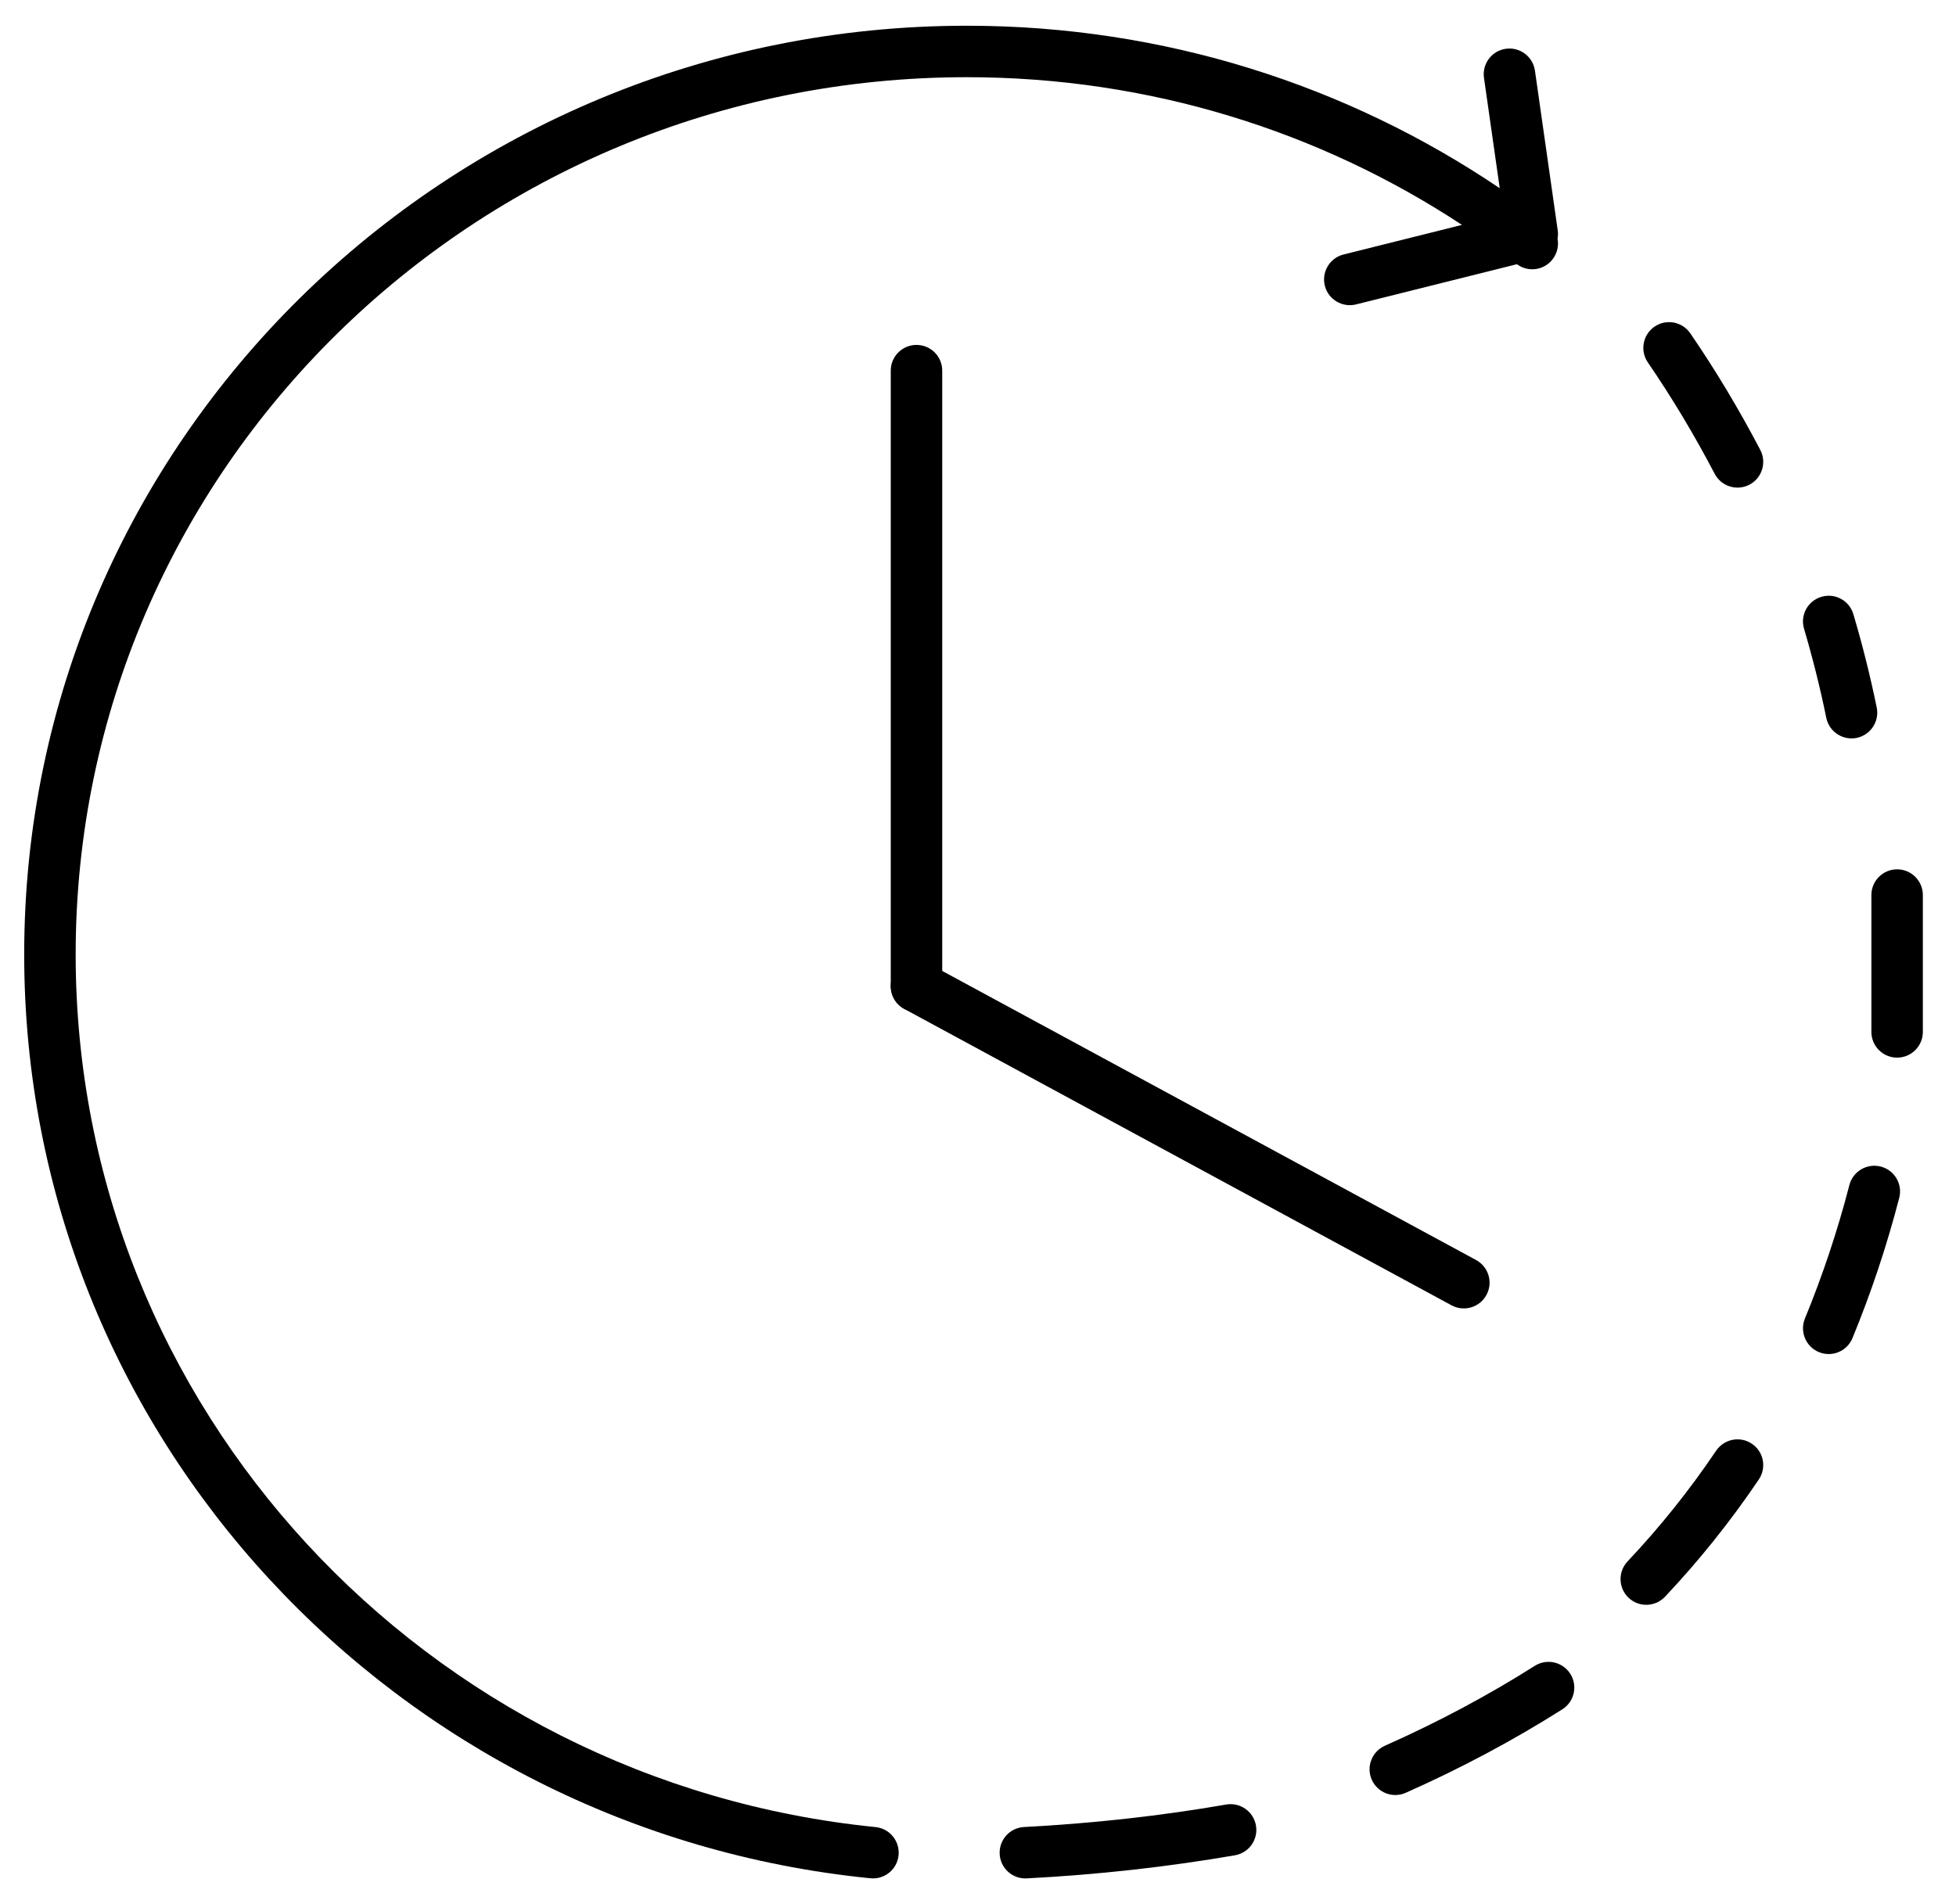 <svg width="38" height="37" viewBox="0 0 38 37" fill="none" xmlns="http://www.w3.org/2000/svg">
<path fill-rule="evenodd" clip-rule="evenodd" d="M32.143 6.347C32.371 6.191 32.682 6.249 32.838 6.477C33.329 7.193 33.783 7.95 34.198 8.743C34.326 8.987 34.231 9.29 33.987 9.418C33.742 9.546 33.44 9.451 33.312 9.207C32.915 8.448 32.481 7.725 32.013 7.042C31.857 6.814 31.916 6.503 32.143 6.347Z" fill="black"/>
<path fill-rule="evenodd" clip-rule="evenodd" d="M24.4 35.472C24.447 35.744 24.265 36.002 23.993 36.05C22.695 36.274 21.341 36.427 19.946 36.499C19.671 36.514 19.435 36.302 19.421 36.026C19.407 35.75 19.619 35.515 19.894 35.501C21.25 35.43 22.565 35.282 23.822 35.064C24.095 35.017 24.353 35.2 24.4 35.472Z" fill="black"/>
<path fill-rule="evenodd" clip-rule="evenodd" d="M30.507 32.524C30.655 32.758 30.585 33.067 30.352 33.214C29.406 33.813 28.388 34.357 27.31 34.836C27.058 34.948 26.762 34.835 26.65 34.582C26.538 34.33 26.652 34.034 26.904 33.922C27.939 33.462 28.914 32.941 29.817 32.369C30.05 32.222 30.359 32.291 30.507 32.524Z" fill="black"/>
<path fill-rule="evenodd" clip-rule="evenodd" d="M34.035 28.054C34.264 28.208 34.324 28.519 34.169 28.748C33.622 29.559 33.012 30.321 32.347 31.026C32.157 31.227 31.841 31.237 31.64 31.047C31.439 30.858 31.43 30.541 31.619 30.34C32.248 29.674 32.824 28.954 33.34 28.189C33.495 27.96 33.806 27.899 34.035 28.054Z" fill="black"/>
<path fill-rule="evenodd" clip-rule="evenodd" d="M36.539 22.668C36.806 22.737 36.967 23.01 36.897 23.277C36.654 24.214 36.35 25.123 35.989 26C35.885 26.256 35.592 26.378 35.337 26.273C35.082 26.168 34.96 25.875 35.065 25.62C35.408 24.785 35.698 23.919 35.929 23.026C35.998 22.759 36.271 22.599 36.539 22.668Z" fill="black"/>
<path fill-rule="evenodd" clip-rule="evenodd" d="M36.856 16.892C37.132 16.892 37.356 17.116 37.356 17.392V20.051C37.356 20.327 37.132 20.551 36.856 20.551C36.58 20.551 36.356 20.327 36.356 20.051V17.392C36.356 17.116 36.58 16.892 36.856 16.892Z" fill="black"/>
<path fill-rule="evenodd" clip-rule="evenodd" d="M35.385 11.597C35.65 11.518 35.928 11.669 36.006 11.934C36.181 12.523 36.333 13.129 36.46 13.748C36.515 14.018 36.341 14.282 36.071 14.338C35.8 14.393 35.536 14.219 35.48 13.948C35.359 13.357 35.214 12.78 35.048 12.218C34.969 11.953 35.12 11.675 35.385 11.597Z" fill="black"/>
<path fill-rule="evenodd" clip-rule="evenodd" d="M17.805 6.702C18.082 6.702 18.305 6.926 18.305 7.202V19.164C18.305 19.441 18.082 19.664 17.805 19.664C17.529 19.664 17.305 19.441 17.305 19.164V7.202C17.305 6.926 17.529 6.702 17.805 6.702Z" fill="black"/>
<path fill-rule="evenodd" clip-rule="evenodd" d="M17.366 18.926C17.497 18.683 17.801 18.593 18.044 18.725L28.677 24.484C28.919 24.616 29.01 24.919 28.878 25.162C28.747 25.405 28.443 25.495 28.2 25.364L17.567 19.604C17.325 19.473 17.234 19.169 17.366 18.926Z" fill="black"/>
<path d="M18.783 1.5C9.214 1.5 1.47 9.139 1.47 18.545C1.47 27.363 8.275 34.627 17.009 35.502C17.284 35.53 17.484 35.775 17.457 36.05C17.429 36.325 17.184 36.525 16.909 36.497C7.682 35.573 0.47 27.894 0.47 18.545C0.47 8.572 8.676 0.5 18.783 0.5C22.624 0.5 26.191 1.666 29.136 3.658L28.83 1.514C28.791 1.24 28.98 0.987 29.254 0.948C29.527 0.909 29.78 1.099 29.82 1.372L30.262 4.472C30.271 4.529 30.269 4.585 30.259 4.638C30.285 4.774 30.254 4.92 30.163 5.038C29.997 5.254 29.688 5.296 29.47 5.134L26.345 5.915C26.077 5.982 25.805 5.819 25.738 5.552C25.671 5.284 25.834 5.012 26.102 4.945L28.402 4.37C25.651 2.558 22.343 1.5 18.783 1.5Z" fill="black"/>
</svg>
